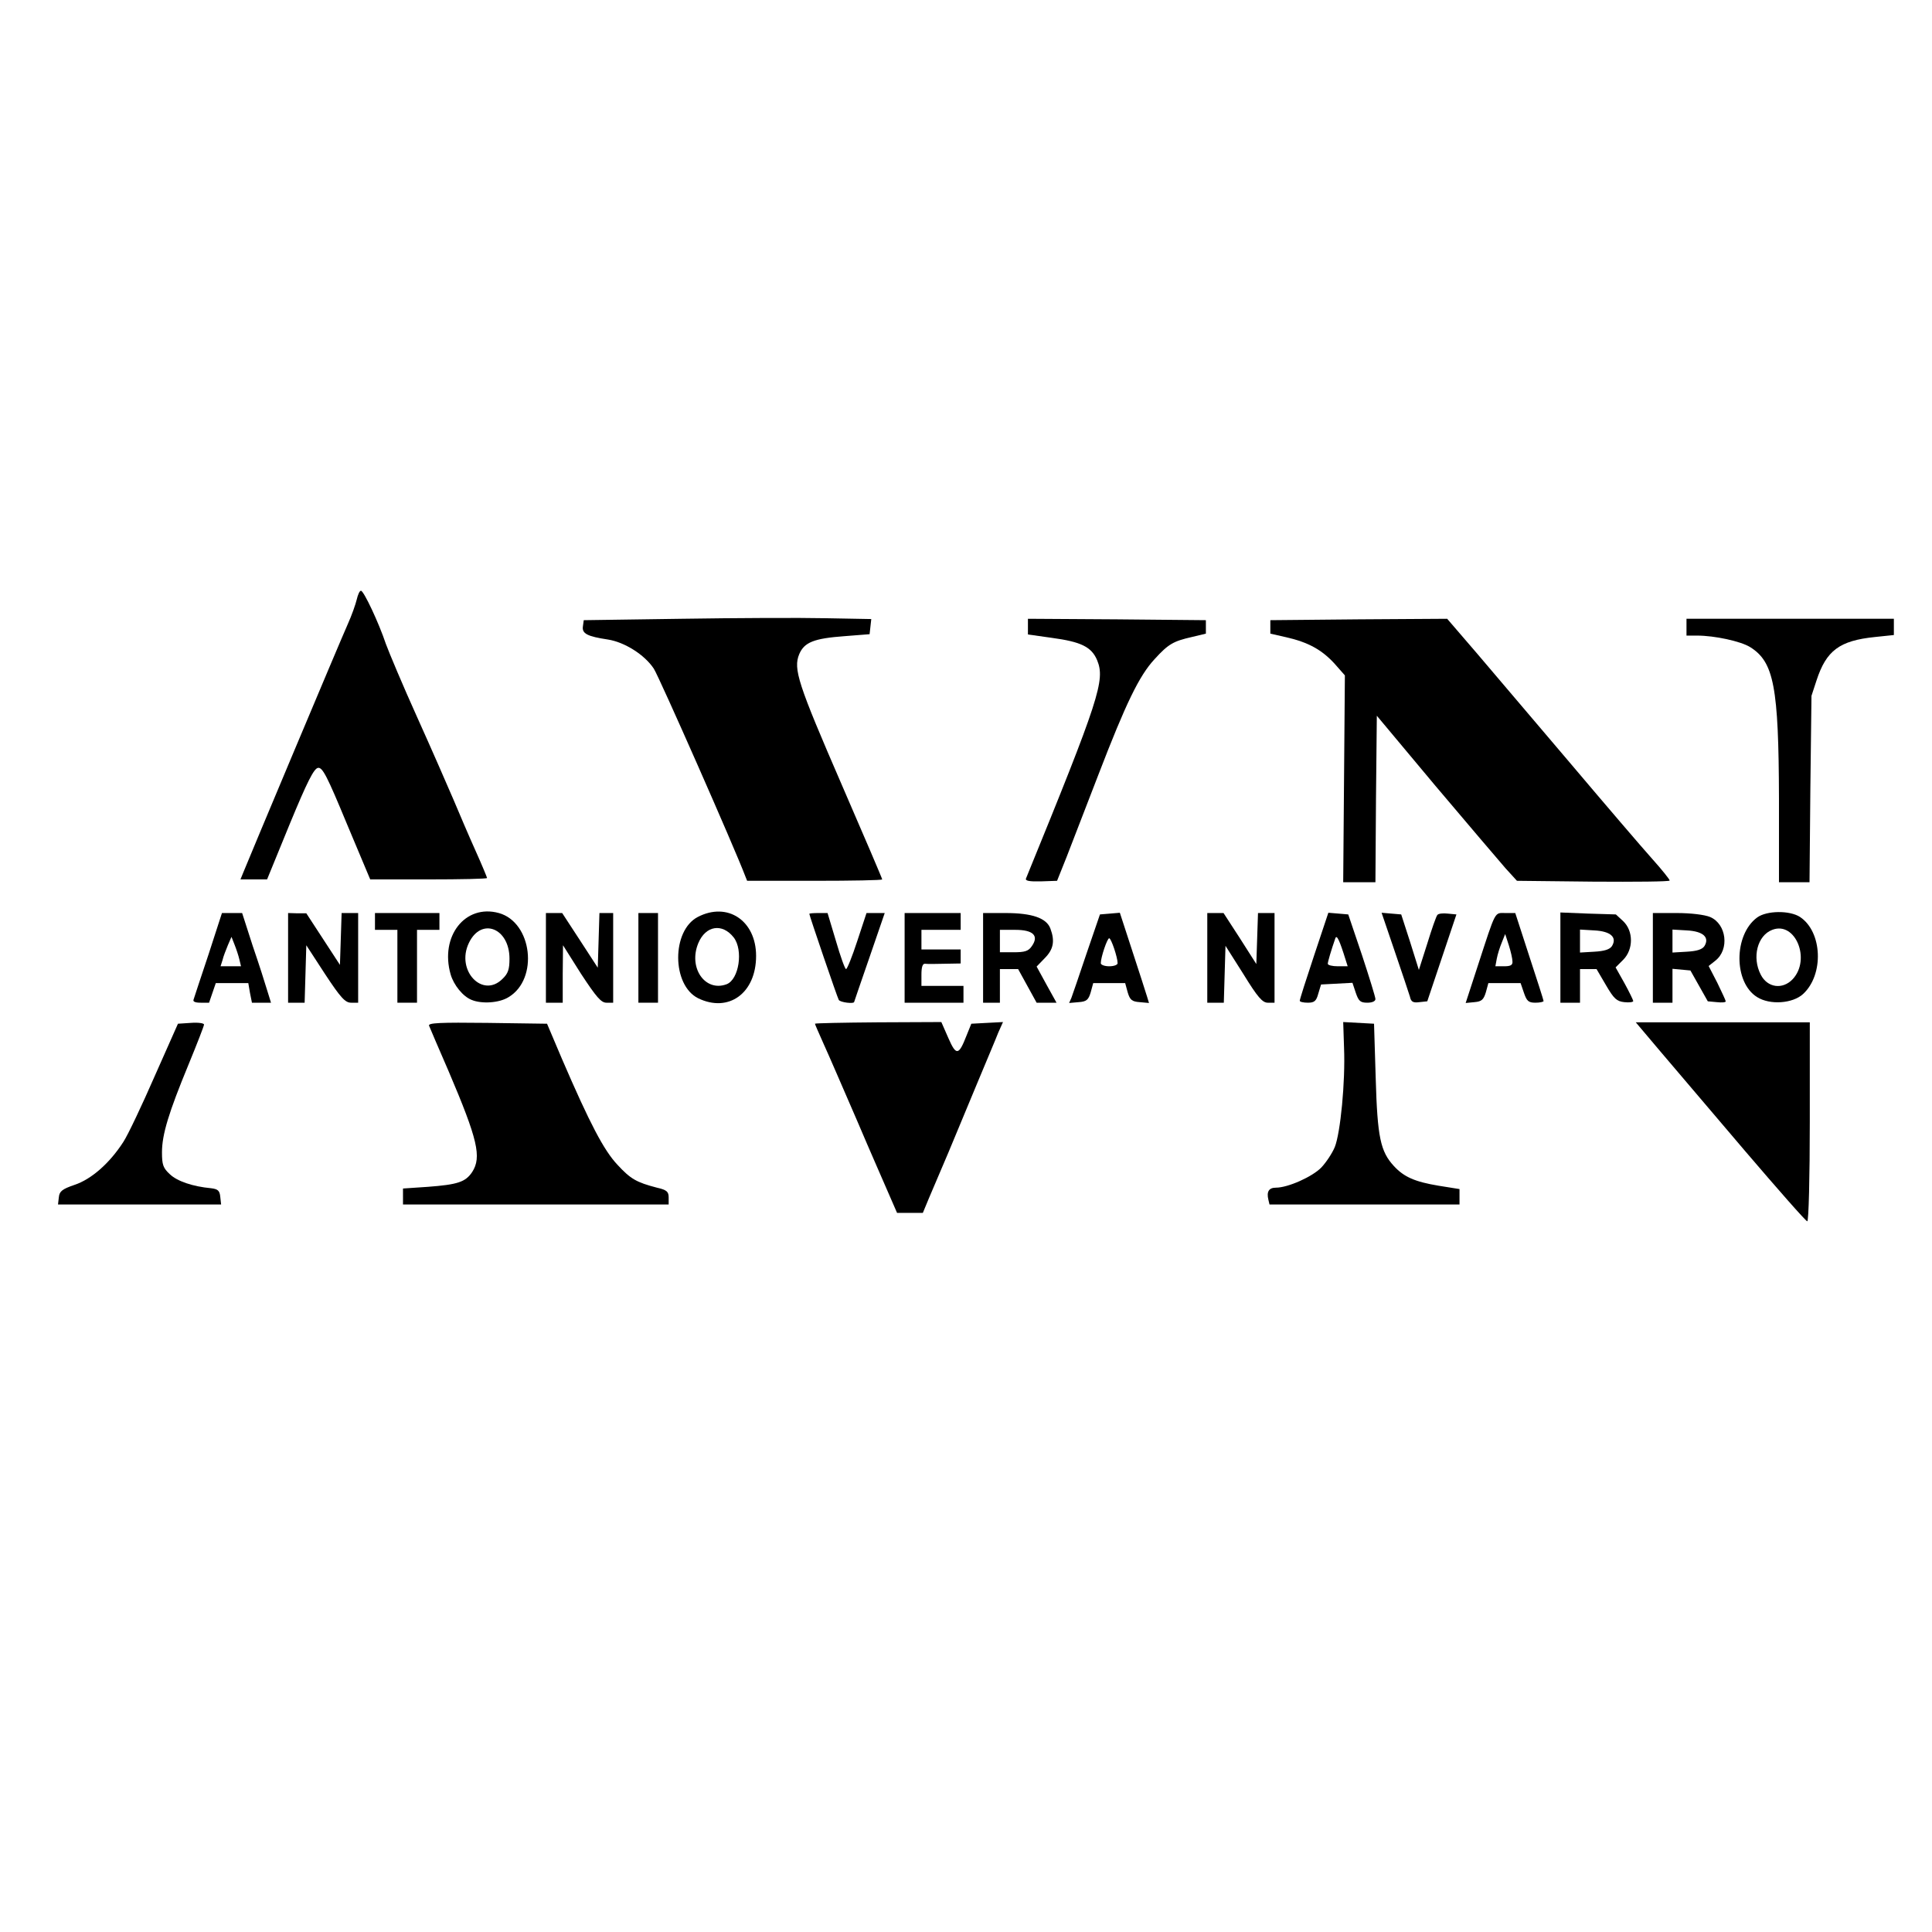 <svg class="img-fluid" id="outputsvg" xmlns="http://www.w3.org/2000/svg" 

style="transform: matrix(1.114, 0, 0, 1.114, 0, 0); transform-origin: 50% 50%; cursor: move;" 

width="1024" height="1024" viewBox="1280 1280 7680 7680">

<g id="l3CiI6qv95xQYCIu1ITiGvT" style="transform: none;">

<g style="transform: none;">

<path id="pySBht2Za" d="M7768 5648 c-118 -139 -254 -299 -302 -355 l-87 -103 310 0 311 0 0 355 c0 198 -4 355 -9 355 -5 0 -105 -114 -223 -252z"/>
<path id="pBja7Vm7T" d="M4716 5808 c-15 -35 -68 -155 -116 -268 -49 -113 -102 -236 -119 -273 -17 -38 -31 -70 -31 -72 0 -2 101 -4 225 -5 l226 -1 25 57 c28 64 37 63 65 -9 l17 -42 56 -3 57 -3 -17 38 c-8 21 -42 101 -74 178 -32 77 -79 190 -104 250 -26 61 -57 134 -69 162 l-22 53 -46 0 -46 0 -27 -62z"/>
<path id="p6s3ySU0w" d="M1752 5814 c2 -21 12 -29 56 -44 60 -20 125 -77 174 -153 17 -26 67 -132 112 -235 l83 -187 46 -3 c26 -2 47 1 47 6 0 5 -25 69 -55 142 -71 172 -95 250 -95 314 0 44 4 56 28 78 26 25 82 44 147 50 24 3 31 8 33 31 l3 27 -291 0 -291 0 3 -26z"/>
<path id="pwDn14udB" d="M2980 5811 l0 -28 89 -6 c106 -8 134 -17 158 -53 34 -53 20 -115 -84 -359 -36 -82 -67 -156 -70 -163 -4 -10 39 -12 208 -10 l213 3 53 125 c100 232 150 327 198 378 47 51 68 63 141 82 35 8 42 14 42 35 l0 25 -474 0 -474 0 0 -29z"/>
<path id="psiYDiXqx" d="M6068 5823 c-7 -29 2 -43 27 -43 43 0 130 -39 162 -72 17 -18 39 -51 48 -73 20 -50 38 -232 33 -354 l-3 -92 55 3 55 3 6 195 c6 211 17 261 65 313 36 39 75 56 159 70 l75 12 0 27 0 28 -339 0 -339 0 -4 -17z"/>
<path id="plfR6K9fx" d="M2233 5108 c2 -7 26 -79 53 -160 l48 -148 36 0 36 0 38 118 c22 64 45 136 52 160 l13 42 -34 0 -34 0 -7 -35 -6 -35 -58 0 -58 0 -12 35 -12 35 -30 0 c-20 0 -29 -4 -25 -12z m163 -143 c-3 -13 -11 -37 -17 -52 l-11 -28 -13 30 c-7 17 -16 40 -19 53 l-7 22 36 0 37 0 -6 -25z"/>
<path id="pMJNYGG4r" d="M2570 4960 l0 -160 33 1 32 0 60 92 60 92 3 -92 3 -93 29 0 30 0 0 160 0 160 -25 0 c-21 0 -37 -17 -93 -102 l-67 -103 -3 103 -3 102 -29 0 -30 0 0 -160z"/>
<path id="p5g7H7ZaG" d="M2960 4990 l0 -130 -40 0 -40 0 0 -30 0 -30 115 0 115 0 0 30 0 30 -40 0 -40 0 0 130 0 130 -35 0 -35 0 0 -130z"/>
<path id="pW8AwFOiW" d="M3225 5110 c-31 -12 -64 -53 -75 -91 -39 -136 52 -252 172 -219 119 33 143 235 35 300 -33 21 -96 25 -132 10z m110 -75 c20 -19 25 -34 25 -72 0 -110 -101 -149 -145 -56 -47 98 49 199 120 128z"/>
<path id="ppzYK6bhZ" d="M3490 4960 l0 -160 29 0 29 0 64 98 63 97 3 -97 3 -98 24 0 25 0 0 160 0 160 -24 0 c-19 0 -36 -20 -90 -102 l-65 -103 -1 103 0 102 -30 0 -30 0 0 -160z"/>
<path id="p1BD3OsMB8" d="M3820 4960 l0 -160 35 0 35 0 0 160 0 160 -35 0 -35 0 0 -160z"/>
<path id="p8coOGpZb" d="M4033 5104 c-94 -47 -95 -241 -1 -290 106 -55 208 13 208 139 0 133 -98 204 -207 151z m102 -50 c44 -17 60 -122 25 -167 -41 -52 -100 -42 -126 20 -37 88 24 176 101 147z"/>
<path id="p12HVkah06" d="M4535 5110 c-5 -8 -105 -301 -105 -307 0 -2 15 -3 33 -3 l32 0 30 100 c16 55 32 100 36 100 4 0 22 -45 40 -100 l33 -100 33 0 32 0 -54 157 c-30 87 -55 159 -55 160 0 8 -50 2 -55 -7z"/>
<path id="ppyiqqmAi" d="M4770 4960 l0 -160 100 0 100 0 0 30 0 30 -70 0 -70 0 0 35 0 35 70 0 70 0 0 25 0 25 -57 1 c-32 1 -64 1 -70 0 -9 -1 -13 12 -13 39 l0 40 75 0 75 0 0 30 0 30 -105 0 -105 0 0 -160z"/>
<path id="pGY3BdleC" d="M5050 4960 l0 -160 80 0 c95 0 146 18 160 55 17 45 11 75 -20 106 l-29 30 35 64 36 65 -36 0 -35 0 -33 -60 -33 -60 -32 0 -33 0 0 60 0 60 -30 0 -30 0 0 -160z m174 -42 c26 -37 5 -58 -59 -58 l-55 0 0 40 0 40 49 0 c40 0 53 -4 65 -22z"/>
<path id="p10hwoM31V" d="M5365 5103 c4 -10 28 -81 54 -158 l48 -140 36 -3 35 -3 45 138 c25 76 48 148 52 161 l7 23 -33 -3 c-28 -2 -35 -8 -43 -35 l-9 -33 -57 0 -57 0 -9 33 c-8 27 -15 33 -43 35 l-34 3 8 -18z m165 -124 c0 -21 -23 -89 -30 -89 -7 0 -30 68 -30 89 0 6 14 11 30 11 17 0 30 -5 30 -11z"/>
<path id="pl98mAE5w" d="M5850 4960 l0 -160 29 0 29 0 59 91 58 91 3 -91 3 -91 29 0 30 0 0 160 0 160 -24 0 c-19 0 -36 -19 -87 -102 l-64 -101 -3 101 -3 102 -29 0 -30 0 0 -160z"/>
<path id="p17UDOxUoL" d="M6180 5113 c0 -5 23 -77 51 -161 l51 -153 36 3 35 3 49 145 c26 79 48 150 48 157 0 8 -12 13 -29 13 -25 0 -31 -6 -41 -35 l-12 -36 -56 3 -56 3 -10 33 c-7 26 -14 32 -37 32 -16 0 -29 -3 -29 -7z m164 -145 c-22 -71 -32 -92 -37 -78 -15 43 -27 84 -27 91 0 5 16 9 36 9 l35 0 -7 -22z"/>
<path id="p1GhL0OYw5" d="M6573 5098 c-4 -13 -28 -85 -54 -161 l-47 -138 35 3 35 3 32 99 31 99 30 -94 c16 -52 32 -98 36 -102 3 -5 20 -7 37 -5 l31 3 -52 155 -52 155 -28 3 c-23 3 -30 -1 -34 -20z"/>
<path id="poZl9aCzr" d="M6816 4986 c65 -199 58 -186 98 -186 l35 0 50 154 c28 85 51 157 51 160 0 3 -13 6 -29 6 -25 0 -31 -6 -41 -35 l-12 -35 -57 0 -58 0 -9 33 c-8 26 -15 33 -41 35 l-31 3 44 -135z m123 -13 c0 -10 -6 -36 -13 -58 l-13 -40 -12 30 c-7 17 -15 42 -18 58 l-5 27 31 0 c23 0 31 -4 30 -17z"/>
<path id="pX8N95yt7" d="M7110 4959 l0 -161 99 4 99 3 26 24 c37 35 37 101 0 138 l-27 27 32 57 c17 31 31 60 31 63 0 4 -14 6 -32 4 -27 -3 -37 -12 -65 -60 l-34 -58 -29 0 -30 0 0 60 0 60 -35 0 -35 0 0 -161z m184 -41 c19 -31 -4 -53 -63 -56 l-51 -3 0 41 0 41 51 -3 c36 -2 55 -8 63 -20z"/>
<path id="pagSvbUDU" d="M7440 4960 l0 -160 85 0 c51 0 99 6 119 14 59 25 70 116 19 156 l-24 19 31 60 c16 33 30 63 30 66 0 4 -14 5 -32 3 l-32 -3 -31 -55 -31 -55 -32 -3 -32 -3 0 60 0 61 -35 0 -35 0 0 -160z m184 -42 c19 -31 -4 -53 -63 -56 l-51 -3 0 41 0 41 51 -3 c36 -2 55 -8 63 -20z"/>
<path id="p1XPtETvy" d="M7812 5100 c-84 -52 -84 -222 0 -284 34 -25 116 -26 153 -2 80 53 86 206 11 275 -37 34 -118 40 -164 11z m127 -64 c66 -71 9 -208 -73 -176 -53 20 -73 98 -41 160 24 47 78 54 114 16z"/>
<path id="p1GaR4kQ3G" d="M4202 4670 c-38 -101 -308 -713 -327 -742 -33 -50 -105 -95 -164 -104 -73 -11 -93 -21 -89 -47 l3 -22 350 -5 c193 -3 423 -4 513 -2 l163 3 -3 27 -3 27 -89 7 c-110 8 -144 22 -162 64 -22 53 -5 105 152 467 79 182 144 334 144 337 0 3 -109 5 -241 5 l-241 0 -6 -15z"/>
<path id="p8jll0HoZ" d="M5203 4677 c263 -644 283 -708 254 -779 -20 -48 -58 -66 -162 -80 l-85 -12 0 -28 0 -28 318 2 317 3 0 24 0 24 -50 12 c-66 15 -84 25 -133 79 -55 59 -103 159 -200 411 -45 116 -96 248 -114 295 l-34 85 -58 2 c-41 1 -56 -2 -53 -10z"/>
<path id="pOrH48OSr" d="M6338 4321 l3 -369 -37 -42 c-45 -49 -93 -76 -172 -94 l-57 -13 0 -24 0 -24 316 -3 315 -2 105 122 c58 68 208 245 334 393 126 149 257 302 292 341 35 39 63 74 63 78 0 4 -123 5 -273 4 l-272 -3 -41 -45 c-22 -25 -134 -157 -250 -294 l-209 -250 -3 297 -2 297 -58 0 -57 0 3 -369z"/>
<path id="pihWIzGD2" d="M7890 4393 c-1 -401 -18 -489 -103 -542 -34 -21 -127 -41 -189 -41 l-38 0 0 -30 0 -30 370 0 370 0 0 29 0 29 -67 7 c-127 13 -174 48 -209 155 l-18 55 -4 333 -3 332 -55 0 -54 0 0 -297z"/>
<path id="pkAcoU3Et" d="M2409 4658 c15 -38 347 -829 374 -889 14 -31 28 -71 32 -88 4 -17 10 -31 15 -31 10 0 64 115 89 190 11 30 60 147 111 260 51 113 109 246 130 295 21 50 56 132 79 183 23 51 41 95 41 97 0 3 -94 5 -208 5 l-209 0 -84 -200 c-70 -169 -86 -200 -102 -198 -15 2 -39 50 -101 200 l-81 198 -47 0 -48 0 9 -22z"/></g></g></svg>